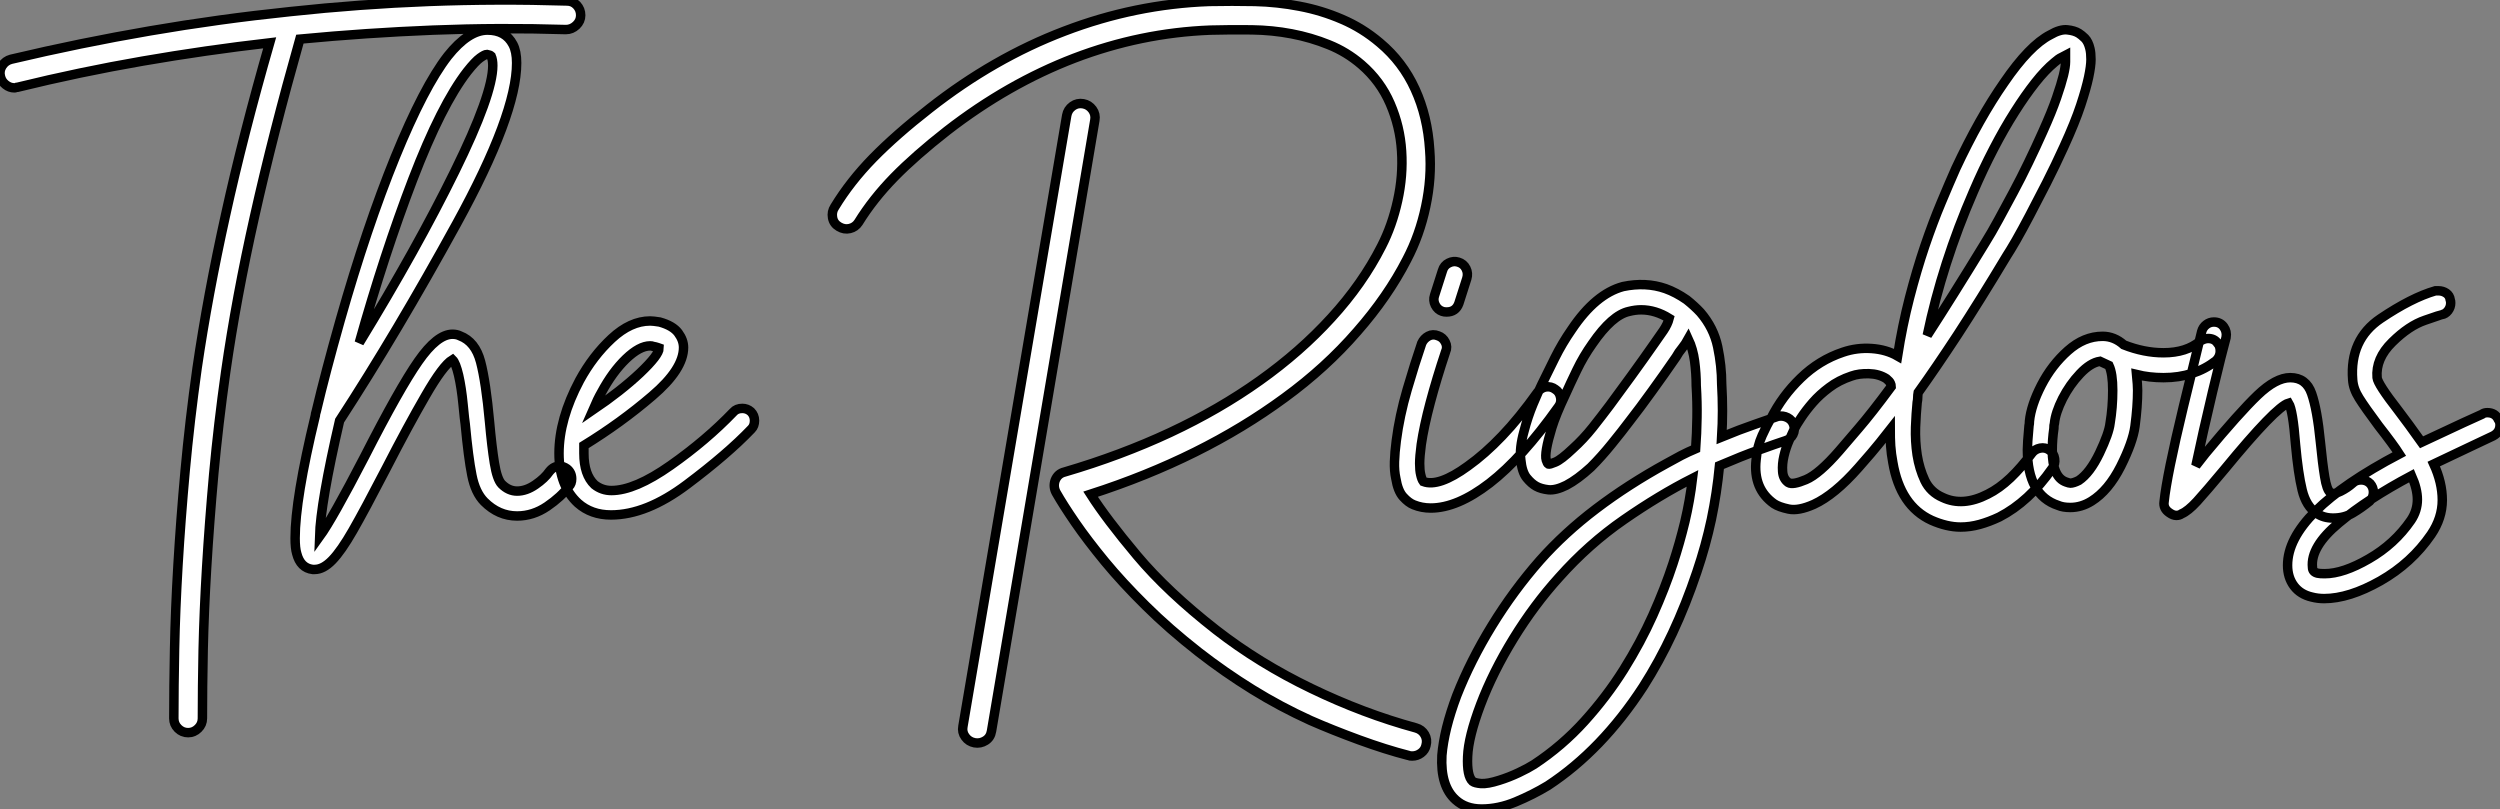 <?xml version="1.0" standalone="no"?>
<svg xmlns="http://www.w3.org/2000/svg" viewBox="-5.152 -52.124 264.222 85.504"><rect x="-5.152" y="-52.124" width="264.222" height="85.504" fill="#808080" stroke="none"/><path d="M54.77-52.02L54.77-52.02Q55.38-52.02 55.80-51.58Q56.22-51.13 56.22-50.51L56.22-50.51Q56.22-49.90 55.75-49.45Q55.27-49 54.66-49L54.66-49Q47.60-49.22 40.60-48.94Q33.60-48.66 26.54-47.99L26.54-47.99Q23.69-37.91 21.76-29.29Q19.82-20.66 18.70-12.82L18.70-12.82Q17.92-7.28 17.44-2.07Q16.97 3.14 16.69 7.81Q16.41 12.49 16.32 16.55Q16.24 20.61 16.24 23.80L16.24 23.80Q16.24 24.42 15.79 24.86Q15.34 25.31 14.73 25.31L14.73 25.31Q14.11 25.31 13.66 24.86Q13.22 24.42 13.22 23.80L13.22 23.80Q13.22 20.55 13.30 16.44Q13.38 12.32 13.66 7.59Q13.94 2.86 14.42-2.41Q14.90-7.67 15.68-13.22L15.68-13.22Q16.80-20.89 18.68-29.37Q20.55-37.86 23.35-47.60L23.35-47.60Q16.58-46.82 9.94-45.67Q3.30-44.52-3.30-42.90L-3.30-42.90Q-3.42-42.90-3.47-42.87Q-3.53-42.84-3.64-42.84L-3.64-42.84Q-4.14-42.84-4.56-43.18Q-4.98-43.51-5.10-44.02L-5.10-44.02Q-5.26-44.63-4.93-45.16Q-4.59-45.70-3.98-45.86L-3.98-45.86Q3.36-47.60 10.70-48.86Q18.03-50.12 25.54-50.90L25.54-50.90Q32.87-51.69 40.15-51.97Q47.43-52.25 54.77-52.02ZM55.27-1.51L55.27-1.51Q55.27-1.01 54.99-0.73L54.99-0.73Q54.15 0.39 52.67 1.40Q51.18 2.41 49.50 2.41L49.50 2.41Q47.54 2.41 46.03 0.90L46.03 0.90Q45.08-0.06 44.72-1.90Q44.35-3.75 44.02-7.28L44.02-7.28Q43.96-7.62 43.79-9.38Q43.62-11.14 43.32-12.46Q43.01-13.78 42.67-14.11L42.67-14.11Q41.66-13.50 39.82-10.30Q37.97-7.11 35.67-2.63L35.67-2.63Q33.38 1.79 32.14 3.95Q30.91 6.10 29.96 7.08Q29.01 8.06 28.11 8.06L28.11 8.06L27.89 8.06Q26.60 7.90 26.21 6.38L26.21 6.38Q26.04 5.82 26.04 4.76L26.04 4.76Q26.04 0.62 28.17-8.18L28.17-8.18Q28.17-8.34 28.28-8.68L28.28-8.68Q29.23-12.71 30.80-18.26L30.80-18.26Q33.60-28.11 36.62-35.53Q39.65-42.95 42.17-46.20L42.17-46.20Q44.35-48.94 46.37-48.94L46.37-48.94Q48.27-48.94 49.06-47.43L49.06-47.43Q49.45-46.70 49.45-45.47L49.45-45.47Q49.45-40.04 43.12-28.50Q36.79-16.97 30.74-7.67L30.74-7.67Q28.73 1.01 28.62 4.59L28.62 4.59Q29.96 2.74 33.38-3.86L33.38-3.86Q37.07-11.09 39.06-13.94Q41.05-16.80 42.67-16.80L42.67-16.80Q43.12-16.80 43.46-16.63L43.46-16.63Q45.08-16.02 45.64-13.89Q46.20-11.76 46.59-7.50L46.59-7.50Q46.82-4.93 47.10-3.19Q47.38-1.46 47.88-0.95L47.88-0.95Q48.61-0.22 49.50-0.22L49.50-0.22Q50.46-0.22 51.44-0.90Q52.42-1.57 52.92-2.30L52.92-2.30Q53.37-2.86 53.98-2.86L53.98-2.86Q54.38-2.86 54.77-2.58L54.77-2.58Q55.27-2.18 55.27-1.51ZM32.82-15.90L32.82-15.90Q38.92-25.87 42.92-34.02Q46.93-42.17 46.93-45.19L46.93-45.19Q46.93-45.81 46.76-46.20L46.76-46.20Q46.65-46.31 46.31-46.37L46.31-46.37L46.31-46.37Q46.09-46.37 45.58-46.00Q45.08-45.64 44.24-44.58L44.24-44.58Q41.50-41.05 38.47-33.15Q35.45-25.26 32.82-15.90ZM74.59-7.67L74.59-7.67Q74.59-7.11 74.26-6.78L74.26-6.78Q71.74-4.14 67.45-0.92Q63.17 2.30 59.42 2.30L59.42 2.30Q57.34 2.30 55.94 1.06L55.94 1.06Q53.93-0.78 53.93-4.20L53.93-4.20Q53.93-7.84 56.11-11.93L56.11-11.93Q57.51-14.50 59.50-16.35Q61.49-18.20 63.56-18.20L63.56-18.20Q63.90-18.20 64.57-18.09L64.57-18.09Q65.97-17.70 66.53-16.94Q67.09-16.18 67.09-15.40L67.09-15.40Q67.09-13.10 63.78-10.28Q60.48-7.45 56.56-5.04L56.56-5.04L56.56-4.20Q56.56-1.96 57.68-0.90L57.68-0.90Q58.46-0.28 59.47-0.28L59.47-0.28Q61.94-0.28 65.72-2.94Q69.50-5.60 72.35-8.57L72.35-8.57Q72.69-8.96 73.30-8.96L73.30-8.96Q73.81-8.96 74.20-8.62L74.20-8.62Q74.59-8.23 74.59-7.67ZM57.51-8.79L57.51-8.79Q60.48-10.81 62.50-12.71Q64.51-14.62 64.51-15.34L64.51-15.34Q64.51-15.34 64.34-15.40Q64.18-15.46 63.90-15.51L63.90-15.51Q63.78-15.57 63.56-15.57L63.56-15.57Q62.44-15.57 61.01-14.20Q59.58-12.82 58.41-10.64L58.41-10.64Q58.02-9.97 57.51-8.79Z" fill="white" stroke="black" transform="scale(1,1)"/><path d="M144.50 24.81L144.50 24.81Q145.11 24.98 145.42 25.51Q145.73 26.04 145.56 26.66L145.56 26.66Q145.45 27.16 145.03 27.47Q144.61 27.78 144.10 27.78L144.10 27.78Q143.82 27.78 143.71 27.72L143.71 27.72Q141.30 27.10 138.48 26.07Q135.65 25.03 133.35 24.02L133.35 24.02Q130.16 22.57 127.22 20.75Q124.28 18.93 121.54 16.80L121.54 16.80Q118.40 14.34 115.94 11.90Q113.47 9.46 111.62 7.22Q109.78 4.98 108.49 3.11Q107.20 1.23 106.47-0.06L106.47-0.06Q106.14-0.67 106.36-1.34L106.36-1.34Q106.64-2.07 107.37-2.24L107.37-2.24Q113.30-3.98 118.51-6.41Q123.72-8.85 128.00-11.90Q132.29-14.95 135.56-18.54Q138.84-22.12 140.86-26.10L140.86-26.10Q141.98-28.28 142.56-30.91Q143.15-33.54 142.98-36.15Q142.82-38.75 141.78-41.16Q140.74-43.57 138.73-45.30L138.73-45.30Q137.16-46.65 135.28-47.40Q133.41-48.16 131.36-48.55Q129.32-48.94 127.14-48.97Q124.95-49 122.77-48.94L122.77-48.94Q115.43-48.66 108.40-45.98Q101.38-43.29 94.94-38.30L94.94-38.30Q91.58-35.67 89.34-33.38Q87.10-31.08 85.58-28.62L85.58-28.62Q85.25-28.11 84.66-27.97Q84.07-27.83 83.51-28.17L83.51-28.17Q82.95-28.50 82.84-29.12Q82.73-29.74 83.06-30.24L83.06-30.24Q84.69-32.93 87.12-35.42Q89.56-37.91 93.09-40.66L93.09-40.66Q99.86-45.98 107.34-48.83Q114.82-51.69 122.66-51.97L122.66-51.97Q125.06-52.02 127.47-51.97Q129.88-51.91 132.20-51.46Q134.53-51.02 136.68-50.09Q138.84-49.17 140.69-47.60L140.69-47.60Q143.10-45.58 144.41-42.70Q145.73-39.82 145.95-36.29L145.95-36.29Q146.18-33.32 145.53-30.30Q144.89-27.27 143.54-24.70L143.54-24.70Q141.53-20.78 138.28-17.08L138.28-17.08Q134.98-13.27 130.61-10.08L130.61-10.08Q121.93-3.70 110.11 0.11L110.11 0.11Q111.79 2.74 115.01 6.58Q118.23 10.42 123.38 14.45L123.38 14.45Q127.92 17.98 133.44 20.64Q138.95 23.30 144.50 24.81ZM109.33-41.16L109.33-41.16Q109.94-41.05 110.31-40.54Q110.67-40.04 110.56-39.42L110.56-39.42L99.64 25.14Q99.53 25.82 99.00 26.15Q98.46 26.49 97.85 26.38L97.85 26.38Q97.23 26.26 96.87 25.76Q96.50 25.26 96.62 24.64L96.62 24.64L107.59-39.93Q107.70-40.54 108.21-40.91Q108.71-41.27 109.33-41.16ZM159.22-10.98L159.22-10.98Q159.67-10.70 159.78-10.14Q159.90-9.58 159.56-9.13L159.56-9.13Q155.70-3.70 152.28-1.06Q148.86 1.57 146.06 1.57L146.06 1.57Q145.11 1.57 144.27 1.23L144.27 1.23Q143.71 1.01 143.15 0.39Q142.59-0.22 142.37-1.57L142.37-1.57Q142.20-2.35 142.23-3.33Q142.26-4.31 142.42-5.54L142.42-5.54Q142.76-8.18 143.57-10.95Q144.38-13.72 145.11-15.85L145.11-15.85Q145.34-16.35 145.81-16.60Q146.29-16.86 146.85-16.63L146.85-16.63Q147.35-16.46 147.60-15.96Q147.86-15.46 147.63-14.95L147.63-14.95Q146.68-12.10 146.01-9.58Q145.34-7.06 145.06-5.15L145.06-5.15Q144.89-3.86 144.89-3.14Q144.89-2.41 145.00-1.96L145.00-1.96Q145.11-1.46 145.28-1.23L145.28-1.23Q146.90-0.62 149.98-2.86L149.98-2.86Q151.78-4.14 153.60-6.05Q155.42-7.95 157.38-10.70L157.38-10.70Q157.71-11.14 158.24-11.23Q158.78-11.31 159.22-10.98ZM147.30-19.21L147.30-19.21Q146.79-19.38 146.54-19.88Q146.29-20.38 146.46-20.89L146.46-20.89L147.30-23.52Q147.46-24.08 147.97-24.33Q148.47-24.58 148.98-24.42L148.98-24.42Q149.54-24.25 149.79-23.74Q150.04-23.24 149.87-22.68L149.87-22.68L149.03-20.05Q148.70-19.15 147.74-19.15L147.74-19.15Q147.46-19.15 147.30-19.21ZM151.44 33.38L151.44 33.38Q149.76 33.38 148.70 32.42L148.70 32.42Q147.07 30.97 147.24 27.72L147.24 27.72Q147.35 26.38 147.74 24.78Q148.14 23.18 148.81 21.39L148.81 21.39Q150.26 17.70 152.53 14Q154.80 10.30 157.60 7.11L157.60 7.11Q160.18 4.20 163.54 1.65Q166.90-0.90 170.98-3.14L170.98-3.14Q171.77-3.58 172.52-3.98Q173.28-4.37 174.06-4.70L174.06-4.70Q174.18-6.33 174.20-7.98Q174.23-9.63 174.12-11.37L174.12-11.37Q174.12-12.66 173.95-13.94Q173.78-15.23 173.28-16.30L173.28-16.30Q173.00-15.79 172.64-15.34Q172.27-14.90 171.99-14.39L171.99-14.39Q170.76-12.60 169.44-10.78Q168.13-8.96 167.12-7.67L167.12-7.67Q166.28-6.55 165.19-5.21Q164.10-3.86 162.98-2.74L162.98-2.74Q161.58-1.46 160.40-0.84L160.40-0.84Q159.28-0.28 158.50-0.36Q157.71-0.45 157.21-0.73L157.21-0.73Q156.70-1.01 156.20-1.62Q155.70-2.24 155.58-3.53L155.58-3.53Q155.42-4.76 155.92-6.55L155.92-6.55Q156.31-8.06 156.87-9.41Q157.43-10.75 157.82-11.54L157.82-11.54Q158.38-12.71 159.17-14.28Q159.95-15.85 160.96-17.30L160.96-17.30Q163.48-21.06 166.39-21.84L166.39-21.84Q168.80-22.34 170.87-21.62L170.87-21.62Q171.99-21.22 173.11-20.44L173.11-20.44Q173.95-19.77 174.57-19.10L174.57-19.10Q175.97-17.47 176.39-15.46Q176.81-13.44 176.81-11.54L176.81-11.54Q176.98-8.68 176.81-5.94L176.81-5.94Q178.71-6.72 180.25-7.25Q181.79-7.78 182.74-8.12L182.74-8.12Q183.30-8.23 183.78-7.98Q184.26-7.73 184.42-7.22L184.42-7.22Q184.59-6.66 184.34-6.19Q184.09-5.71 183.53-5.54L183.53-5.54Q182.52-5.21 180.73-4.56Q178.94-3.92 176.58-2.91L176.58-2.91Q176.30 0 175.72 2.77Q175.13 5.54 174.18 8.34L174.18 8.34Q171.88 15.18 168.52 20.44L168.52 20.44Q164.15 27.16 158.44 30.91L158.44 30.91Q156.87 31.86 155.05 32.62Q153.23 33.38 151.44 33.38ZM173.73-1.57L173.73-1.57Q170.20 0.22 166.48 2.80Q162.75 5.38 159.62 8.90L159.62 8.90Q156.98 11.82 154.80 15.37Q152.62 18.93 151.33 22.34L151.33 22.34Q150.04 25.76 149.96 27.83Q149.87 29.90 150.49 30.46L150.49 30.46Q150.71 30.63 151.38 30.69Q152.06 30.74 153.29 30.35L153.29 30.35Q154.35 30.02 155.36 29.54Q156.37 29.06 156.98 28.67L156.98 28.67Q159.95 26.71 162.30 24.11Q164.66 21.50 166.45 18.65Q168.24 15.79 169.53 12.91Q170.82 10.02 171.66 7.45L171.66 7.45Q172.38 5.26 172.92 3.02Q173.45 0.78 173.73-1.57ZM168.30-19.38L168.30-19.38Q167.68-19.38 167.01-19.21L167.01-19.21Q165.22-18.82 163.14-15.79L163.14-15.79Q162.19-14.45 161.49-12.99Q160.79-11.54 160.29-10.42L160.29-10.42Q159.28-8.29 158.86-6.92Q158.44-5.54 158.30-4.70Q158.16-3.86 158.27-3.50Q158.38-3.14 158.50-3.08L158.50-3.08Q158.61-3.02 159.22-3.28Q159.84-3.53 161.07-4.70L161.07-4.70Q162.19-5.71 163.17-6.94Q164.15-8.18 164.99-9.30L164.99-9.30Q165.94-10.58 167.26-12.40Q168.58-14.22 169.75-15.90L169.75-15.90Q170.20-16.52 170.65-17.19Q171.10-17.86 171.26-18.48L171.26-18.48Q169.81-19.38 168.30-19.38ZM202.06 3.58L202.06 3.58Q200.61 3.58 198.98 2.86L198.98 2.86Q195.68 1.34 194.90-3.25L194.90-3.25Q194.73-4.14 194.67-5.01Q194.62-5.88 194.62-6.72L194.62-6.72Q193.44-5.21 192.60-4.23Q191.76-3.25 191.26-2.69L191.26-2.69Q188.74 0.17 186.55 1.18L186.55 1.18Q184.93 1.90 183.89 1.68Q182.86 1.46 182.35 1.12L182.35 1.12Q180.11-0.45 180.45-3.53L180.45-3.53Q180.56-4.93 181.09-6.10Q181.62-7.28 182.02-7.90L182.02-7.90Q183.19-10.25 185.15-12.15Q187.11-14.06 189.63-14.90L189.63-14.90Q191.09-15.40 192.66-15.29Q194.22-15.18 195.40-14.50L195.40-14.50Q195.90-17.70 196.66-20.64Q197.42-23.58 198.28-26.12Q199.15-28.67 200.02-30.74Q200.89-32.82 201.56-34.33L201.56-34.33Q202.79-36.96 204.08-39.26Q205.37-41.55 206.66-43.40L206.66-43.40Q209.34-47.32 211.53-48.44L211.53-48.44Q212.59-49.06 213.35-48.97Q214.10-48.89 214.55-48.61L214.55-48.61Q214.83-48.44 215.20-48.08Q215.56-47.71 215.73-46.98L215.73-46.98Q215.84-46.54 215.84-45.84Q215.84-45.14 215.59-43.96Q215.34-42.78 214.75-40.99Q214.16-39.20 212.98-36.62L212.98-36.62Q212.09-34.66 211.14-32.79Q210.18-30.91 209.37-29.37Q208.56-27.83 207.92-26.71Q207.27-25.59 206.94-25.09L206.94-25.09Q204.08-20.33 201.76-16.77Q199.43-13.22 197.58-10.64L197.58-10.64Q197.53-10.36 197.53-10.11Q197.53-9.86 197.47-9.58L197.47-9.58Q197.36-8.46 197.30-6.97Q197.25-5.49 197.47-4.03Q197.70-2.58 198.28-1.34Q198.87-0.11 200.16 0.45L200.16 0.45Q202.29 1.46 204.92 0.11L204.92 0.11Q206.15-0.50 207.33-1.62Q208.50-2.74 209.57-4.20L209.57-4.20Q209.90-4.65 210.46-4.76Q211.02-4.87 211.47-4.54L211.47-4.54Q211.92-4.20 212.00-3.64Q212.09-3.08 211.75-2.63L211.75-2.63Q209.29 0.90 206.15 2.52L206.15 2.52Q205.09 3.02 204.08 3.30Q203.07 3.58 202.06 3.58ZM190.53-12.38L190.53-12.38Q189.18-11.93 188.18-11.17Q187.17-10.42 186.44-9.58Q185.71-8.74 185.21-7.98Q184.70-7.22 184.48-6.78L184.48-6.78Q184.26-6.33 183.92-5.54Q183.58-4.76 183.39-3.92Q183.19-3.08 183.25-2.30Q183.30-1.51 183.86-1.12L183.86-1.12Q184.31-0.84 185.71-1.43Q187.11-2.02 189.24-4.48L189.24-4.48Q189.91-5.26 191.28-6.86Q192.66-8.46 194.73-11.26L194.73-11.26Q194.73-11.42 194.64-11.62Q194.56-11.82 194.22-12.10L194.22-12.10Q193.44-12.60 192.38-12.63Q191.31-12.66 190.53-12.38ZM213.15-46.26L213.15-46.26Q213.04-46.20 212.73-46.06Q212.42-45.92 211.98-45.53L211.98-45.53Q211.02-44.74 209.96-43.40Q208.90-42.06 207.78-40.29Q206.66-38.53 205.54-36.37Q204.42-34.22 203.41-31.86L203.41-31.86Q201.78-28.11 200.55-24.28Q199.32-20.44 198.54-16.69L198.54-16.69Q199.88-18.76 201.39-21.17Q202.90-23.58 204.64-26.43L204.64-26.43Q205.31-27.50 206.07-28.90Q206.82-30.30 207.64-31.81Q208.45-33.32 209.23-34.94Q210.02-36.57 210.74-38.19L210.74-38.19Q211.70-40.32 212.20-41.78Q212.70-43.23 212.93-44.16Q213.15-45.08 213.15-45.58Q213.15-46.09 213.15-46.26ZM229.50-15.01L229.50-15.01Q229.50-14.45 229.06-14L229.06-14Q226.76-12.21 223.51-12.21L223.51-12.21Q222.00-12.21 220.66-12.54L220.66-12.54Q220.77-11.42 220.77-10.86L220.77-10.86Q220.77-9.18 220.49-7.06L220.49-7.06Q220.26-5.38 218.98-2.83Q217.69-0.28 215.90 0.84L215.90 0.84Q214.83 1.51 213.66 1.51L213.66 1.51Q212.87 1.51 212.37 1.29L212.37 1.29Q209.12 0.22 209.12-4.59L209.12-4.59Q209.12-5.26 209.29-7.11L209.29-7.11Q209.34-7.34 209.34-7.62L209.34-7.62Q209.51-9.30 210.60-11.42Q211.70-13.55 213.40-15.06Q215.11-16.58 217.07-16.58L217.07-16.58Q218.30-16.58 219.31-15.68L219.31-15.68Q221.44-14.84 223.51-14.84L223.51-14.84Q225.92-14.84 227.38-16.07L227.38-16.07Q227.82-16.35 228.22-16.35L228.22-16.35Q228.89-16.35 229.22-15.85L229.22-15.85Q229.50-15.57 229.50-15.01ZM218.14-10.86L218.14-10.86Q218.14-12.66 217.74-13.50L217.74-13.50Q217.52-13.61 216.79-13.94L216.79-13.94Q215.78-13.78 214.69-12.63Q213.60-11.48 212.84-10.00Q212.09-8.51 211.98-7.39L211.98-7.39Q211.92-7.22 211.92-6.83L211.92-6.83Q211.75-5.66 211.75-4.54L211.75-4.54Q211.75-1.68 213.21-1.18L213.21-1.18Q213.54-1.06 213.66-1.06L213.66-1.06Q213.99-1.06 214.55-1.34L214.55-1.34Q215.73-2.13 216.74-4.23Q217.74-6.33 217.86-7.39L217.86-7.39Q218.14-9.07 218.14-10.86ZM245.69-0.11L245.69-0.11Q245.69 0.45 245.30 0.84L245.30 0.84Q244.40 1.57 243.50 2.10Q242.61 2.63 241.43 2.63L241.43 2.63Q240.42 2.63 239.70 2.13L239.70 2.13Q238.58 1.40 238.16-0.34Q237.74-2.07 237.46-5.15L237.46-5.15Q237.18-8.79 236.73-9.52L236.73-9.52Q235.38-9.13 229.95-2.52L229.95-2.52Q227.99-0.17 227.04 0.87Q226.09 1.90 225.42 2.18L225.42 2.18Q225.19 2.35 224.86 2.35L224.86 2.35Q224.52 2.35 224.13 2.07L224.13 2.07Q223.46 1.62 223.57 0.90L223.57 0.90Q223.85-1.85 225.61-9.16Q227.38-16.46 227.54-17.08L227.54-17.08Q227.66-17.53 228.02-17.81Q228.38-18.09 228.83-18.09L228.83-18.09Q229.50-18.09 229.87-17.58Q230.23-17.08 230.12-16.46L230.12-16.46Q229.73-15.06 228.69-10.72Q227.66-6.38 226.93-2.91L226.93-2.91L227.94-4.20Q231.52-8.51 233.45-10.36Q235.38-12.21 236.90-12.21L236.90-12.21Q238.58-12.21 239.16-10.53Q239.75-8.85 240.09-5.38L240.09-5.38Q240.31-3.14 240.54-1.74Q240.76-0.34 241.15-0.06L241.15-0.06Q241.49 0.17 242.22-0.20Q242.94-0.56 243.50-1.06L243.50-1.06Q243.84-1.40 244.40-1.40L244.40-1.40Q244.96-1.40 245.35-1.01L245.35-1.01Q245.69-0.62 245.69-0.11ZM259.07-7.22L259.07-7.22Q259.07-6.44 258.34-6.05L258.34-6.05L256.33-5.10Q252.07-3.08 252.07-3.08L252.07-3.08Q252.97-1.12 252.97 0.73L252.97 0.73Q252.97 2.63 251.79 4.37L251.79 4.37Q249.72 7.39 246.42 9.27Q243.11 11.14 240.48 11.14L240.48 11.14Q239.81 11.14 239.19 10.98L239.19 10.98Q237.96 10.70 237.29 9.80Q236.62 8.90 236.62 7.62L236.62 7.62Q236.62 2.07 248.43-4.14L248.43-4.14Q247.82-5.10 246.25-7.11L246.25-7.11Q244.79-9.07 244.18-10.05Q243.56-11.03 243.50-11.98L243.50-11.98Q243.17-16.24 246.44-18.45Q249.72-20.66 252.24-21.39L252.24-21.39L252.58-21.39Q253.02-21.39 253.39-21.14Q253.75-20.89 253.81-20.44L253.81-20.44Q253.86-20.33 253.86-20.10L253.86-20.10Q253.86-19.66 253.58-19.29Q253.30-18.93 252.91-18.87L252.91-18.87Q252.86-18.87 251.15-18.28Q249.44-17.70 247.68-15.96Q245.91-14.22 246.08-12.21L246.08-12.21Q246.14-11.54 248.32-8.74L248.32-8.74Q248.71-8.23 249.47-7.20Q250.22-6.16 250.78-5.38L250.78-5.38L255.21-7.45L257.17-8.34Q257.39-8.51 257.73-8.51L257.73-8.51Q258.57-8.51 258.90-7.78L258.90-7.78Q259.07-7.56 259.07-7.22ZM250.34 0.67L250.34 0.67Q250.34-0.45 249.72-1.85L249.72-1.85Q245.07 0.62 242.05 3.14Q239.02 5.66 239.25 7.84L239.25 7.84Q239.25 8.34 239.81 8.46L239.81 8.46Q240.03 8.51 240.54 8.51L240.54 8.51Q242.50 8.51 245.21 6.94Q247.93 5.38 249.66 2.86L249.66 2.86Q250.34 1.85 250.34 0.67Z" fill="white" stroke="black" transform="scale(1,1)"/></svg>